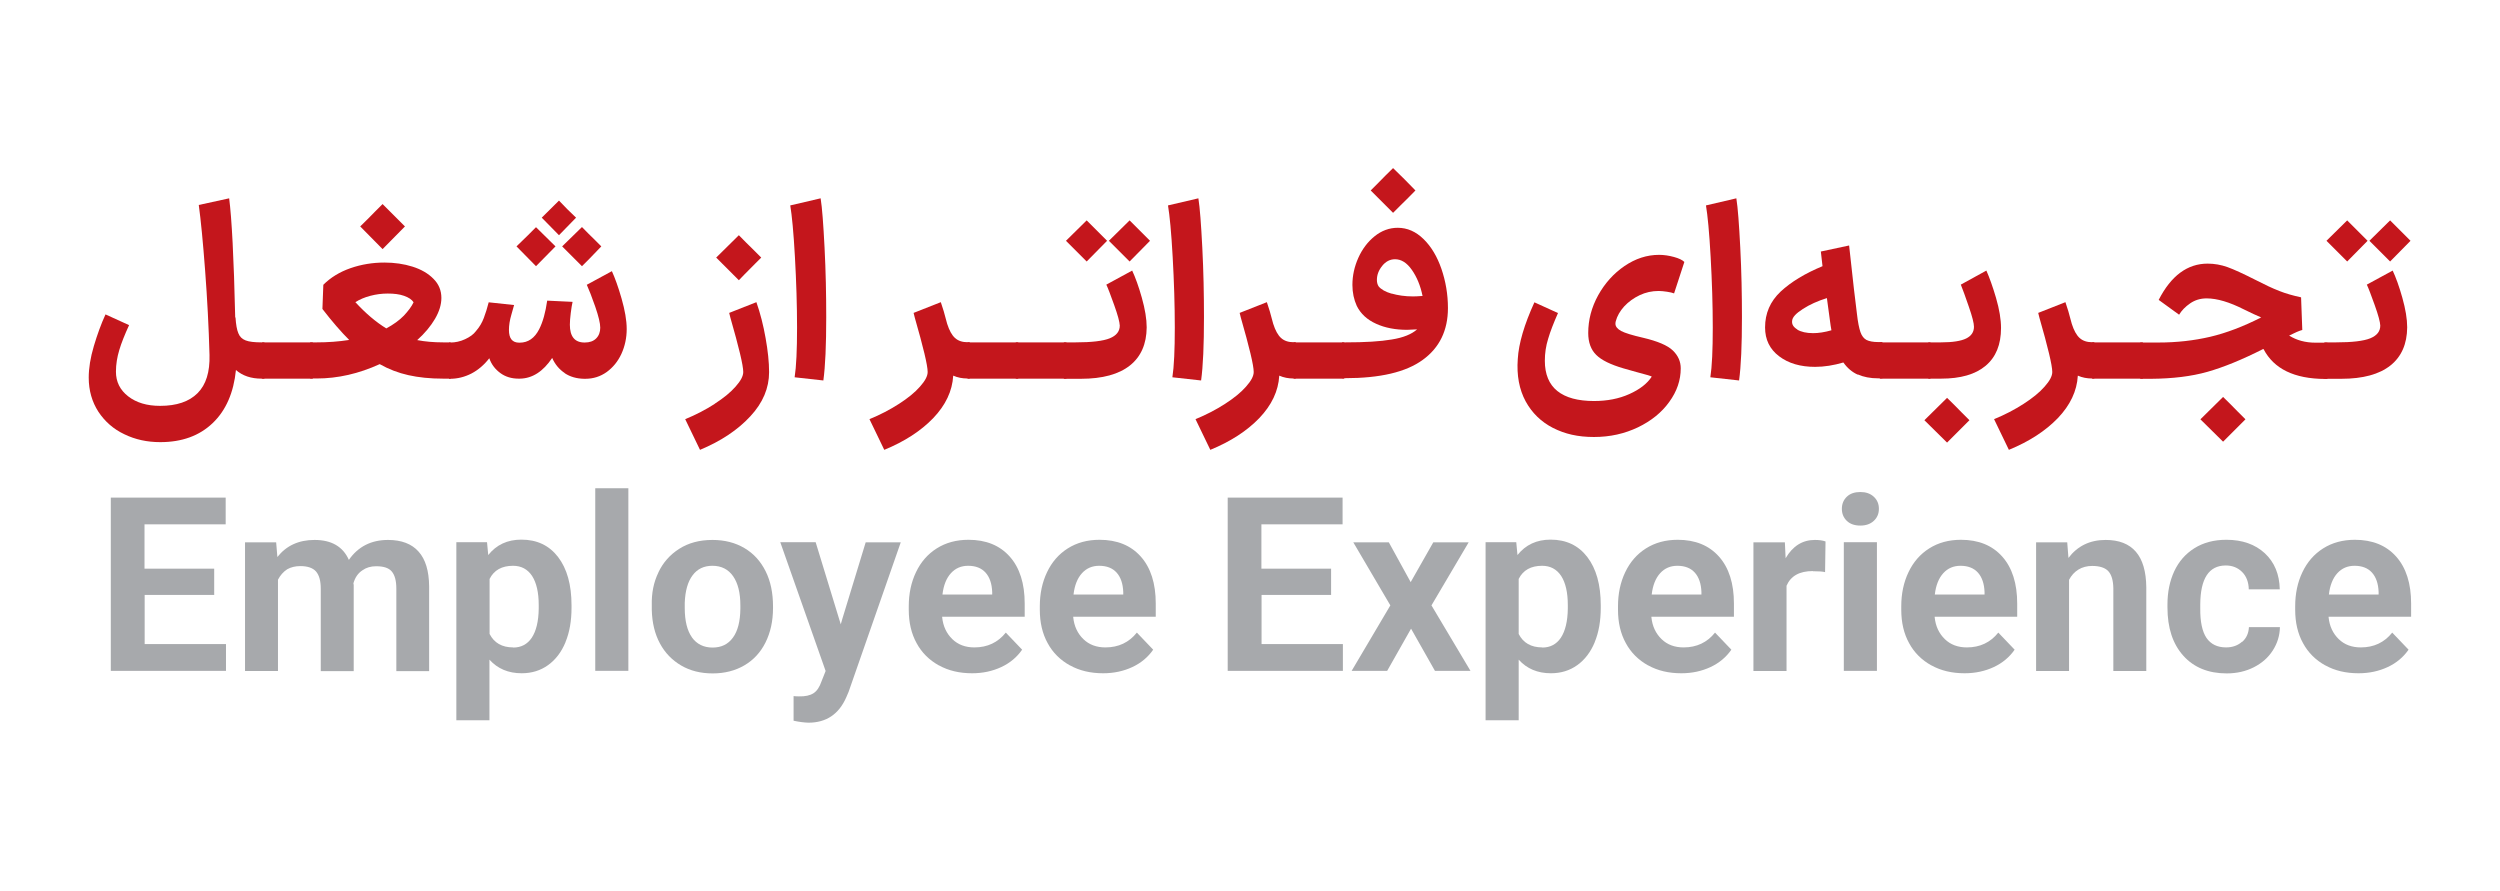 <?xml version="1.0" encoding="UTF-8"?>
<svg id="Layer_1" data-name="Layer 1" xmlns="http://www.w3.org/2000/svg" viewBox="0 0 165.39 58.93">
  <defs>
    <style>
      .cls-1 {
        fill: #c4161c;
      }

      .cls-1, .cls-2 {
        stroke-width: 0px;
      }

      .cls-2 {
        fill: #a7a9ac;
      }
    </style>
  </defs>
  <path class="cls-1" d="M15.61,24.47c-.15,1.5-.66,2.68-1.54,3.52-.88.84-2.03,1.26-3.47,1.26-.86,0-1.65-.17-2.37-.52-.72-.34-1.29-.84-1.72-1.49-.42-.65-.64-1.4-.64-2.26,0-.62.11-1.32.34-2.09.23-.77.48-1.46.77-2.09l1.56.71c-.29.63-.51,1.18-.65,1.65-.14.47-.22.94-.22,1.43,0,.67.27,1.21.81,1.63.54.42,1.24.63,2.11.63,1.1,0,1.92-.28,2.48-.84.56-.56.82-1.4.79-2.53-.05-1.86-.15-3.72-.29-5.58-.14-1.86-.28-3.31-.42-4.34l2.01-.44c.17,1.31.31,3.94.4,7.88h.02c.03.47.09.82.19,1.05.09.23.25.38.48.47.23.09.58.13,1.06.13h.18l.13,1.21-.13,1.19h-.18c-.7,0-1.27-.19-1.71-.58Z"/>
  <path class="cls-1" d="M17.34,22.65h3.35l.13,1.21-.13,1.19h-3.35v-2.4Z"/>
  <path class="cls-1" d="M20.53,22.65h.43c.73,0,1.44-.05,2.14-.16-.54-.54-1.13-1.22-1.77-2.05l.06-1.6c.48-.48,1.08-.85,1.8-1.1s1.47-.37,2.24-.37c.67,0,1.29.09,1.86.27.57.18,1.04.45,1.39.81.35.35.52.77.52,1.26,0,.44-.14.9-.42,1.38-.28.48-.67.95-1.18,1.41.52.1,1.08.15,1.71.15h.5l.13,1.21-.13,1.19h-.5c-.86,0-1.62-.08-2.29-.23s-1.3-.39-1.9-.73c-1.38.63-2.77.95-4.17.95h-.43v-2.4ZM25.55,21.73c.48-.26.87-.54,1.17-.85.29-.31.51-.6.64-.88-.11-.18-.32-.32-.63-.43s-.67-.15-1.08-.15c-.39,0-.77.05-1.15.15-.38.1-.71.24-.99.42.67.73,1.35,1.31,2.05,1.74ZM24.81,14l.5-.5,1.48,1.48-1.48,1.5-1.48-1.5c.33-.32.66-.65.98-.98Z"/>
  <path class="cls-1" d="M37.36,24.68c-.36-.24-.64-.57-.83-1-.6.9-1.32,1.36-2.14,1.37h-.08c-.46,0-.87-.12-1.21-.37-.34-.25-.59-.57-.73-.98-.34.44-.74.78-1.18,1.01-.45.23-.92.35-1.43.35h-.05l-.13-1.19.13-1.21h.08c.33,0,.66-.07.98-.22s.56-.32.72-.54c.23-.26.4-.55.52-.87s.23-.67.32-1.03l1.68.18c-.01.05-.07.27-.18.64-.11.37-.16.71-.16,1.01,0,.56.22.84.68.84h.03c.56,0,.99-.3,1.29-.89.25-.49.42-1.12.53-1.89l1.68.08c-.04.17-.08.42-.12.73-.04.32-.06.58-.06.78,0,.78.32,1.18.97,1.18h.02c.32,0,.57-.09.75-.27.18-.18.27-.42.27-.71s-.11-.75-.33-1.39c-.22-.63-.41-1.12-.56-1.45l1.66-.9c.2.44.42,1.04.64,1.81s.34,1.44.34,2.02-.12,1.14-.35,1.64c-.23.5-.56.9-.97,1.2-.42.3-.89.45-1.42.45h-.08c-.49-.01-.92-.13-1.28-.37ZM35.46,15.03l1.29,1.27-1.29,1.31-1.29-1.31c.58-.56,1.01-.98,1.29-1.27ZM36.98,13.27c.36.39.74.76,1.13,1.13l-1.13,1.16-1.14-1.16,1.14-1.13ZM38.51,15.03c.28.29.56.57.85.85l.42.42-.76.79-.52.52-.44-.44-.87-.87,1.3-1.27Z"/>
  <path class="cls-1" d="M47.27,26.72c.59-.38,1.06-.76,1.39-1.14.34-.38.51-.7.51-.97,0-.44-.29-1.64-.85-3.59l-.08-.32,1.8-.71c.26.74.46,1.53.61,2.38.15.84.23,1.59.23,2.25,0,1.05-.41,2.03-1.24,2.92-.83.9-1.94,1.64-3.33,2.22l-.98-2.03c.71-.29,1.36-.63,1.95-1.01ZM48.88,15.56c.32.33.65.66.98.98l.5.5-.37.37c-.62.62-.99,1-1.11,1.13l-1.5-1.5,1.5-1.48Z"/>
  <path class="cls-1" d="M52.73,21.67c0-1.48-.05-3.04-.14-4.66-.09-1.63-.2-2.77-.31-3.42l2.01-.47c.1.62.18,1.71.26,3.27.08,1.56.11,3.09.11,4.59,0,1.86-.06,3.25-.19,4.19l-1.9-.21c.11-.71.16-1.8.16-3.29Z"/>
  <path class="cls-1" d="M63.06,24.86c-.06,1.01-.5,1.94-1.32,2.8-.82.85-1.9,1.55-3.24,2.1l-.98-2.03c.71-.29,1.36-.63,1.95-1.01s1.06-.76,1.39-1.14c.34-.38.51-.7.51-.97,0-.44-.29-1.64-.85-3.59l-.08-.32,1.8-.71c.12.33.26.81.42,1.43.14.44.31.75.52.94.21.19.49.28.83.28h.14l.13,1.21-.13,1.19h-.14c-.34,0-.66-.06-.95-.19Z"/>
  <path class="cls-1" d="M64.01,22.65h3.35l.13,1.21-.13,1.19h-3.35v-2.4Z"/>
  <path class="cls-1" d="M67.2,22.65h3.35l.13,1.21-.13,1.19h-3.35v-2.4Z"/>
  <path class="cls-1" d="M70.39,22.65h.77c1.06,0,1.82-.09,2.26-.27s.66-.46.66-.84c-.01-.24-.13-.69-.37-1.36s-.41-1.12-.52-1.35l1.71-.93c.21.45.43,1.05.64,1.8s.32,1.4.32,1.96c-.01,1.1-.38,1.94-1.11,2.52s-1.81.88-3.24.88h-1.13v-2.4ZM71.89,14.58l1.35,1.35-1.35,1.37-.45-.45-.92-.92,1.37-1.35ZM74.73,14.58l1.35,1.35-1.35,1.37-.45-.45-.92-.92,1.37-1.35Z"/>
  <path class="cls-1" d="M77.72,21.67c0-1.48-.05-3.04-.14-4.66-.09-1.63-.2-2.77-.31-3.42l2.01-.47c.1.62.18,1.71.26,3.27.08,1.56.11,3.09.11,4.59,0,1.86-.06,3.25-.19,4.19l-1.9-.21c.11-.71.16-1.8.16-3.29Z"/>
  <path class="cls-1" d="M84.63,24.86c-.06,1.01-.5,1.94-1.32,2.8-.82.85-1.9,1.55-3.24,2.1l-.98-2.03c.71-.29,1.36-.63,1.95-1.01s1.06-.76,1.39-1.14c.34-.38.51-.7.51-.97,0-.44-.29-1.64-.85-3.59l-.08-.32,1.8-.71c.12.33.26.81.42,1.43.14.44.31.75.52.94.21.19.49.28.83.28h.14l.13,1.21-.13,1.19h-.14c-.34,0-.66-.06-.95-.19Z"/>
  <path class="cls-1" d="M85.58,22.65h3.35l.13,1.21-.13,1.19h-3.35v-2.4Z"/>
  <path class="cls-1" d="M88.78,22.65h.24c1.28,0,2.3-.06,3.05-.19.76-.12,1.32-.35,1.68-.67-.3.02-.52.03-.66.03-.77,0-1.46-.13-2.05-.4-.6-.27-1.02-.66-1.28-1.18-.19-.42-.29-.88-.29-1.39,0-.61.13-1.21.39-1.79s.62-1.06,1.08-1.43.97-.56,1.53-.56c.63,0,1.2.25,1.71.75s.9,1.16,1.18,1.97c.28.82.43,1.68.43,2.59,0,1.48-.56,2.63-1.67,3.43-1.11.81-2.82,1.21-5.13,1.21h-.21v-2.4ZM91.18,12.1c.32-.33.65-.66.98-.98.5.48,1,.98,1.48,1.48-.32.33-.65.66-.98.98l-.5.5-1.48-1.48.5-.5ZM92.06,19.42c.42.12.89.19,1.42.19.14,0,.35-.01.63-.03-.14-.69-.38-1.26-.71-1.73s-.7-.7-1.11-.7c-.33,0-.62.15-.85.44-.24.3-.35.6-.35.93,0,.17.04.31.11.42.16.2.45.37.87.49Z"/>
  <path class="cls-1" d="M102.74,28.31c-.78-.4-1.39-.99-1.81-1.76-.42-.78-.6-1.71-.52-2.8.06-1.03.43-2.28,1.1-3.75l1.56.71c-.29.66-.51,1.22-.65,1.7-.15.48-.22.96-.22,1.46,0,.89.28,1.56.83,2,.55.44,1.36.66,2.42.66.87,0,1.65-.15,2.34-.46s1.18-.69,1.48-1.15c.01-.03-.33-.13-1.02-.31l-.85-.24c-.85-.25-1.45-.54-1.8-.89-.35-.34-.53-.83-.53-1.45,0-.87.22-1.7.66-2.5.44-.79,1.02-1.44,1.74-1.93s1.48-.74,2.29-.74c.32,0,.65.05.98.14.33.09.56.2.69.33l-.68,2.08c-.11-.04-.26-.08-.47-.11s-.39-.05-.55-.05c-.44,0-.86.09-1.26.28-.4.19-.74.44-1.02.74-.28.31-.47.64-.56.99-.01.04-.02.1-.02.16,0,.18.13.34.38.48.25.13.73.28,1.43.44.98.23,1.64.51,1.99.85.35.34.52.73.52,1.18,0,.78-.25,1.52-.76,2.22-.5.7-1.2,1.26-2.07,1.68-.88.42-1.84.64-2.91.64s-1.92-.2-2.71-.6Z"/>
  <path class="cls-1" d="M113.31,21.67c0-1.48-.05-3.04-.14-4.66-.09-1.63-.2-2.77-.31-3.42l2.01-.47c.1.62.18,1.71.26,3.27.08,1.56.11,3.09.11,4.59,0,1.86-.06,3.25-.19,4.19l-1.9-.21c.11-.71.16-1.8.16-3.29Z"/>
  <path class="cls-1" d="M122.91,24.79c-.38-.17-.7-.44-.96-.81-.64.19-1.27.29-1.87.29-.97,0-1.76-.23-2.38-.7-.62-.47-.93-1.1-.93-1.91,0-.93.34-1.72,1.03-2.37.69-.64,1.61-1.2,2.77-1.68l-.11-.97,1.87-.4c.25,2.3.42,3.81.52,4.54.06.54.14.93.23,1.19.09.26.23.43.4.52.18.09.44.14.78.14h.27l.13,1.21-.13,1.19h-.27c-.53,0-.98-.09-1.36-.26ZM118.89,21.8c.26.16.62.24,1.06.24.35,0,.76-.06,1.21-.19-.03-.16-.07-.4-.11-.73l-.19-1.4c-.61.19-1.14.43-1.59.72s-.69.54-.71.78c-.03.23.08.42.35.58Z"/>
  <path class="cls-1" d="M124.36,22.65h3.35l.13,1.21-.13,1.19h-3.35v-2.4Z"/>
  <path class="cls-1" d="M128.81,26.32c.33.32.66.65.98.98l.5.5-1.48,1.48-1.5-1.48,1.5-1.48ZM127.56,22.65h.85c.77,0,1.33-.09,1.67-.26.34-.17.51-.43.51-.77,0-.23-.11-.67-.34-1.33-.23-.66-.4-1.15-.53-1.46l1.69-.93c.2.45.42,1.06.64,1.81.22.76.33,1.42.33,1.99,0,1.1-.34,1.93-1.02,2.5-.68.57-1.66.85-2.94.85h-.85v-2.4Z"/>
  <path class="cls-1" d="M137.46,24.86c-.06,1.01-.5,1.94-1.32,2.8-.82.85-1.9,1.55-3.24,2.1l-.98-2.03c.71-.29,1.36-.63,1.95-1.01s1.06-.76,1.39-1.14c.34-.38.51-.7.51-.97,0-.44-.29-1.64-.85-3.59l-.08-.32,1.8-.71c.12.33.26.81.42,1.43.14.44.31.75.52.94.21.19.49.28.83.28h.14l.13,1.21-.13,1.19h-.14c-.34,0-.66-.06-.95-.19Z"/>
  <path class="cls-1" d="M138.41,22.65h3.35l.13,1.21-.13,1.19h-3.35v-2.4Z"/>
  <path class="cls-1" d="M149.72,23.09c-1.4.71-2.63,1.21-3.69,1.51-1.06.3-2.3.45-3.72.46h-.72v-2.4h1.21c1.21,0,2.35-.13,3.42-.38,1.06-.25,2.19-.68,3.37-1.28-.29-.12-.67-.3-1.14-.53-.95-.48-1.77-.73-2.47-.73-.41,0-.77.11-1.09.33-.32.22-.56.47-.73.75l-1.35-.98c.82-1.6,1.9-2.4,3.24-2.4.45,0,.89.08,1.31.23s1.03.43,1.84.84c.62.32,1.15.57,1.59.74.43.17.92.31,1.44.42l.08,2.16c-.2.05-.49.18-.87.37.49.31,1.07.47,1.74.47h.79l.13,1.21-.13,1.19h-.16c-2.03-.01-3.38-.67-4.06-1.97ZM147.07,26.26c.33.32.66.65.98.98l.5.5-1.48,1.48-1.5-1.48,1.5-1.48Z"/>
  <path class="cls-1" d="M153.78,22.65h.77c1.06,0,1.82-.09,2.26-.27s.66-.46.66-.84c-.01-.24-.13-.69-.37-1.36s-.41-1.12-.52-1.35l1.71-.93c.21.45.43,1.05.64,1.8s.32,1.4.32,1.96c-.01,1.1-.38,1.94-1.11,2.52s-1.81.88-3.24.88h-1.13v-2.4ZM155.28,14.58l1.35,1.35-1.35,1.37-.45-.45-.92-.92,1.37-1.35ZM158.12,14.58l1.35,1.35-1.35,1.37-.45-.45-.92-.92,1.37-1.35Z"/>
  <path class="cls-2" d="M14.18,39.36h-4.61v3.25h5.38v1.77h-7.62v-11.46h7.6v1.77h-5.37v2.93h4.61v1.72Z"/>
  <path class="cls-2" d="M18.27,35.88l.08.97c.59-.75,1.41-1.13,2.46-1.13,1.12,0,1.88.44,2.27,1.32.61-.88,1.48-1.32,2.59-1.32.89,0,1.57.26,2.02.77.46.51.69,1.28.7,2.3v5.61h-2.17v-5.46c0-.52-.1-.89-.3-1.13-.2-.24-.54-.35-1.04-.35-.35,0-.65.09-.89.26-.3.19-.5.48-.61.87l.02.11v5.7h-2.18v-5.45c0-.52-.1-.89-.31-1.14-.21-.24-.56-.36-1.04-.36-.33,0-.62.07-.87.21-.26.17-.46.4-.61.69v6.04h-2.18v-8.51h2.05Z"/>
  <path class="cls-2" d="M37.41,42.49c-.27.65-.65,1.15-1.15,1.51-.5.36-1.08.54-1.75.54-.88,0-1.59-.3-2.13-.9v4.01h-2.19v-11.78h2.03l.08.85c.54-.68,1.27-1.02,2.19-1.02,1.03,0,1.84.38,2.43,1.15.59.77.89,1.83.89,3.2v.15c0,.87-.13,1.63-.4,2.28ZM33.95,42.84c.53,0,.94-.22,1.23-.65.29-.44.45-1.08.46-1.93v-.23c0-.84-.15-1.48-.44-1.93-.3-.45-.72-.67-1.26-.67-.74,0-1.26.29-1.55.87v3.64c.3.59.82.89,1.56.89Z"/>
  <path class="cls-2" d="M41.57,44.38h-2.19v-12.08h2.19v12.08Z"/>
  <path class="cls-2" d="M43.55,37.88c.31-.66.77-1.18,1.38-1.57.61-.39,1.34-.59,2.2-.59.81,0,1.51.18,2.12.54.61.36,1.07.87,1.4,1.53.33.66.49,1.44.49,2.33v.1c0,.87-.17,1.63-.5,2.29-.33.66-.8,1.16-1.4,1.51s-1.3.53-2.09.53-1.48-.17-2.08-.52-1.07-.83-1.41-1.46c-.34-.63-.52-1.37-.54-2.22v-.31c-.02-.79.12-1.52.44-2.17ZM45.77,42.16c.32.45.78.68,1.37.68s1.03-.22,1.35-.66c.32-.44.48-1.07.49-1.9v-.23c0-.83-.16-1.47-.48-1.93s-.78-.69-1.37-.69c-.56,0-1,.21-1.31.63-.32.42-.49,1.03-.52,1.82v.34c0,.85.16,1.5.48,1.95Z"/>
  <path class="cls-2" d="M55.62,41.31l.1-.35,1.55-5.08h2.32l-3.45,9.89-.15.35c-.49,1.13-1.33,1.69-2.51,1.69-.28-.01-.61-.05-.98-.13v-1.63c.08.01.19.02.35.02.42.01.74-.06.97-.21.23-.15.4-.41.53-.79l.27-.68-3-8.52h2.34l1.66,5.43Z"/>
  <path class="cls-2" d="M62.11,44.02c-.63-.35-1.13-.84-1.47-1.47-.35-.63-.52-1.37-.52-2.21v-.23c0-.84.16-1.59.48-2.26.32-.67.77-1.19,1.37-1.57.6-.38,1.3-.57,2.1-.57,1.16,0,2.07.37,2.73,1.11.66.74.99,1.78.99,3.11v.87h-5.46v.03c.06.6.29,1.08.67,1.45.38.37.87.55,1.46.55.87,0,1.56-.33,2.08-.98l1.08,1.13c-.34.49-.8.88-1.38,1.15-.58.27-1.22.41-1.93.41-.83,0-1.56-.17-2.19-.52ZM65.64,39.33v-.16c-.02-.56-.17-.99-.44-1.29-.27-.3-.66-.45-1.15-.45-.46,0-.84.16-1.14.49s-.49.8-.56,1.41h3.3Z"/>
  <path class="cls-2" d="M70.78,44.02c-.63-.35-1.13-.84-1.47-1.47-.35-.63-.52-1.37-.52-2.21v-.23c0-.84.16-1.59.48-2.26.32-.67.77-1.19,1.37-1.57.6-.38,1.3-.57,2.1-.57,1.16,0,2.07.37,2.73,1.11.66.74.99,1.78.99,3.11v.87h-5.46v.03c.06.6.29,1.08.67,1.45.38.37.87.55,1.46.55.87,0,1.56-.33,2.08-.98l1.08,1.13c-.34.49-.8.88-1.38,1.15-.58.27-1.22.41-1.93.41-.83,0-1.56-.17-2.19-.52ZM74.31,39.33v-.16c-.02-.56-.17-.99-.44-1.29-.27-.3-.66-.45-1.15-.45-.46,0-.84.16-1.14.49s-.49.8-.56,1.41h3.3Z"/>
  <path class="cls-2" d="M88.07,39.36h-4.61v3.25h5.38v1.77h-7.62v-11.46h7.6v1.77h-5.37v2.93h4.61v1.72Z"/>
  <path class="cls-2" d="M93.32,38.52l1.5-2.64h2.34l-2.46,4.17,2.58,4.33h-2.35l-1.58-2.79-1.58,2.79h-2.35l2.56-4.33-2.45-4.17h2.35l1.45,2.64Z"/>
  <path class="cls-2" d="M105.5,42.49c-.27.65-.65,1.15-1.15,1.51-.5.36-1.08.54-1.75.54-.88,0-1.59-.3-2.13-.9v4.01h-2.19v-11.78h2.03l.08.85c.54-.68,1.27-1.02,2.19-1.02,1.03,0,1.84.38,2.43,1.15.59.77.89,1.83.89,3.2v.15c0,.87-.13,1.63-.4,2.28ZM102.03,42.84c.53,0,.94-.22,1.23-.65.29-.44.45-1.08.46-1.93v-.23c0-.84-.15-1.48-.44-1.93-.3-.45-.72-.67-1.26-.67-.74,0-1.26.29-1.55.87v3.64c.3.59.82.89,1.56.89Z"/>
  <path class="cls-2" d="M109.03,44.02c-.63-.35-1.13-.84-1.47-1.47-.35-.63-.52-1.37-.52-2.21v-.23c0-.84.16-1.59.48-2.26.32-.67.77-1.19,1.37-1.57.6-.38,1.3-.57,2.1-.57,1.16,0,2.07.37,2.73,1.11.66.74.99,1.78.99,3.11v.87h-5.46v.03c.06.6.29,1.08.67,1.45.38.37.87.55,1.46.55.87,0,1.56-.33,2.08-.98l1.08,1.13c-.34.49-.8.88-1.38,1.15-.58.27-1.22.41-1.93.41-.83,0-1.56-.17-2.19-.52ZM112.56,39.33v-.16c-.02-.56-.17-.99-.44-1.29-.27-.3-.66-.45-1.15-.45-.46,0-.84.16-1.14.49s-.49.8-.56,1.41h3.3Z"/>
  <path class="cls-2" d="M119.93,37.78c-.88,0-1.46.32-1.74.97v5.64h-2.19v-8.51h2.08l.05,1.05c.47-.81,1.12-1.21,1.93-1.21.28,0,.52.03.71.1l-.03,2.03c-.15-.04-.42-.06-.81-.06Z"/>
  <path class="cls-2" d="M122.18,32.86c.22-.21.52-.31.89-.31s.66.1.89.31.34.48.34.8-.11.59-.34.8-.52.31-.89.31-.67-.1-.89-.31c-.22-.21-.33-.48-.33-.8s.11-.59.33-.8ZM124.17,44.38h-2.19v-8.51h2.19v8.51Z"/>
  <path class="cls-2" d="M127.77,44.02c-.63-.35-1.13-.84-1.47-1.47-.35-.63-.52-1.37-.52-2.21v-.23c0-.84.16-1.59.48-2.26.32-.67.77-1.19,1.37-1.57.6-.38,1.3-.57,2.1-.57,1.16,0,2.07.37,2.73,1.11.66.74.99,1.78.99,3.11v.87h-5.46v.03c.06.6.29,1.08.67,1.45.38.37.87.55,1.46.55.87,0,1.56-.33,2.08-.98l1.08,1.13c-.34.49-.8.88-1.38,1.15-.58.27-1.22.41-1.93.41-.83,0-1.56-.17-2.19-.52ZM131.29,39.33v-.16c-.02-.56-.17-.99-.44-1.29-.27-.3-.66-.45-1.15-.45-.46,0-.84.16-1.14.49s-.49.8-.56,1.41h3.3Z"/>
  <path class="cls-2" d="M136.76,35.88l.08,1.03c.6-.79,1.42-1.19,2.46-1.19,1.77,0,2.67,1.04,2.69,3.13v5.54h-2.18v-5.48c-.01-.52-.12-.89-.33-1.12-.21-.23-.57-.35-1.07-.35-.34,0-.65.08-.91.24-.26.16-.47.39-.62.68v6.03h-2.18v-8.51h2.05Z"/>
  <path class="cls-2" d="M148.34,42.46c.28-.25.42-.58.44-.97h2.05c-.01.56-.17,1.07-.47,1.54-.3.47-.72.84-1.25,1.11-.53.27-1.13.41-1.8.41-1.21,0-2.17-.39-2.87-1.17s-1.05-1.84-1.05-3.2v-.18c0-.83.15-1.56.45-2.21.3-.64.74-1.15,1.33-1.52.59-.37,1.29-.56,2.12-.56,1.05,0,1.9.3,2.54.89.64.6.97,1.39.99,2.39h-2.05c-.01-.48-.16-.87-.44-1.15s-.64-.43-1.08-.43c-1.12,0-1.68.86-1.69,2.58v.26c-.01.88.13,1.53.41,1.95.29.42.72.63,1.3.63.43,0,.78-.13,1.06-.38Z"/>
  <path class="cls-2" d="M153.83,44.02c-.63-.35-1.13-.84-1.47-1.47-.35-.63-.52-1.37-.52-2.21v-.23c0-.84.16-1.59.48-2.26.32-.67.77-1.19,1.37-1.57.6-.38,1.3-.57,2.1-.57,1.16,0,2.07.37,2.73,1.11.66.74.99,1.78.99,3.11v.87h-5.46v.03c.06.6.29,1.08.67,1.45.38.37.87.55,1.46.55.87,0,1.56-.33,2.08-.98l1.08,1.13c-.34.49-.8.88-1.38,1.15-.58.27-1.22.41-1.93.41-.83,0-1.56-.17-2.19-.52ZM157.36,39.33v-.16c-.02-.56-.17-.99-.44-1.29-.27-.3-.66-.45-1.15-.45-.46,0-.84.16-1.14.49s-.49.8-.56,1.41h3.3Z"/>
</svg>